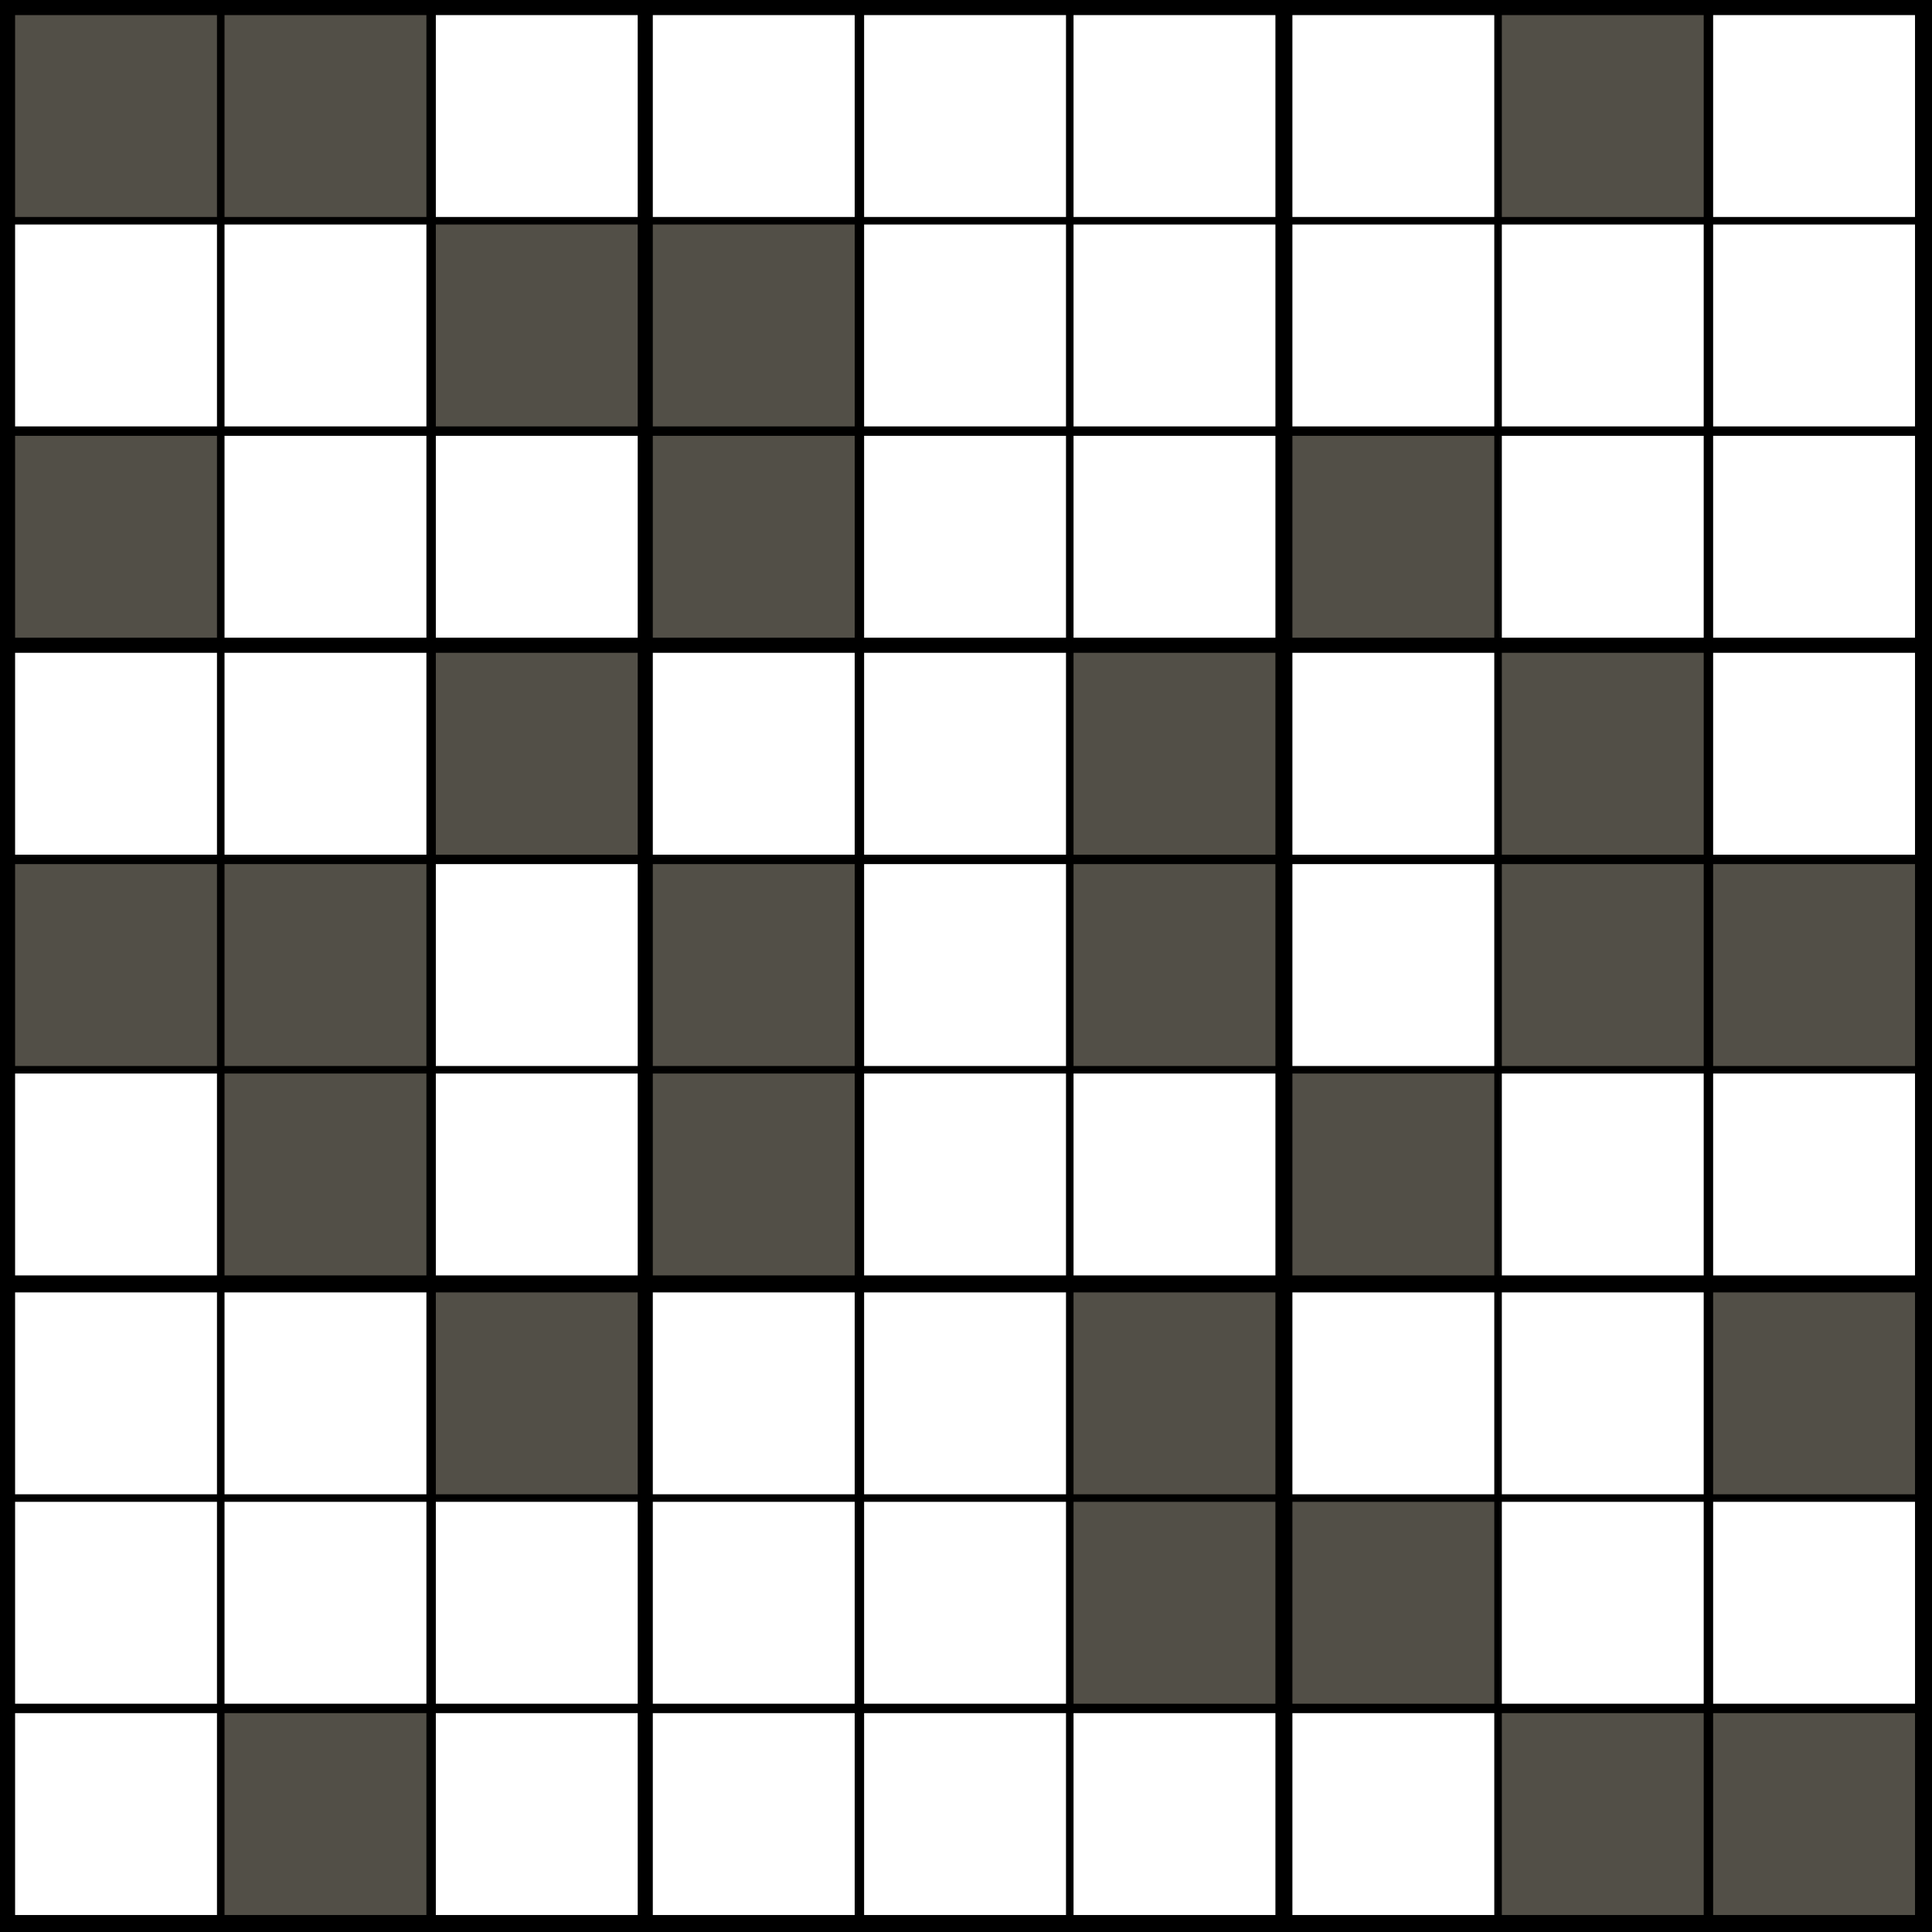 <svg version="1.1" width="1024" height="1024" xmlns="http://www.w3.org/2000/svg">
<style>
        text {
            font-family: "Helvetica Neue", Helvetica, Arial, sans-serif;
            text-anchor: middle;
            dominant-baseline: central
        }
        text.v {
            font-size: 86.044px
        }
        text.p {
            font-size: 35.493px
        }
        line.p {
            stroke-width: 3px;
            stroke: #ff3a00;
        }
        line.a {
            stroke-width: 4px;
            stroke-linecap: round;
        }
</style>
<rect width="100%" height="100%" fill="black"/><path d="M8 8h107v107h-107zM8 231h107v107h-107zM8 458h107v107h-107zM119 8h107v107h-107zM119 458h107v107h-107zM119 569h107v107h-107zM119 908h107v107h-107zM231 119h107v107h-107zM231 346h107v107h-107zM231 685h107v107h-107zM346 119h107v107h-107zM346 231h107v107h-107zM346 458h107v107h-107zM346 569h107v107h-107zM569 346h107v107h-107zM569 458h107v107h-107zM569 685h107v107h-107zM569 796h107v107h-107zM685 231h107v107h-107zM685 569h107v107h-107zM685 796h107v107h-107zM796 8h107v107h-107zM796 346h107v107h-107zM796 458h107v107h-107zM796 908h107v107h-107zM908 458h107v107h-107zM908 685h107v107h-107zM908 908h107v107h-107z" fill="#524f47"/><path d="M8 119h107v107h-107zM8 346h107v107h-107zM8 569h107v107h-107zM8 685h107v107h-107zM8 796h107v107h-107zM8 908h107v107h-107zM119 119h107v107h-107zM119 231h107v107h-107zM119 346h107v107h-107zM119 685h107v107h-107zM119 796h107v107h-107zM231 8h107v107h-107zM231 231h107v107h-107zM231 458h107v107h-107zM231 569h107v107h-107zM231 796h107v107h-107zM231 908h107v107h-107zM346 8h107v107h-107zM346 346h107v107h-107zM346 685h107v107h-107zM346 796h107v107h-107zM346 908h107v107h-107zM458 8h107v107h-107zM458 119h107v107h-107zM458 231h107v107h-107zM458 346h107v107h-107zM458 458h107v107h-107zM458 569h107v107h-107zM458 685h107v107h-107zM458 796h107v107h-107zM458 908h107v107h-107zM569 8h107v107h-107zM569 119h107v107h-107zM569 231h107v107h-107zM569 569h107v107h-107zM569 908h107v107h-107zM685 8h107v107h-107zM685 119h107v107h-107zM685 346h107v107h-107zM685 458h107v107h-107zM685 685h107v107h-107zM685 908h107v107h-107zM796 119h107v107h-107zM796 231h107v107h-107zM796 569h107v107h-107zM796 685h107v107h-107zM796 796h107v107h-107zM908 8h107v107h-107zM908 119h107v107h-107zM908 231h107v107h-107zM908 346h107v107h-107zM908 569h107v107h-107zM908 796h107v107h-107z" fill="#fff"/></svg>